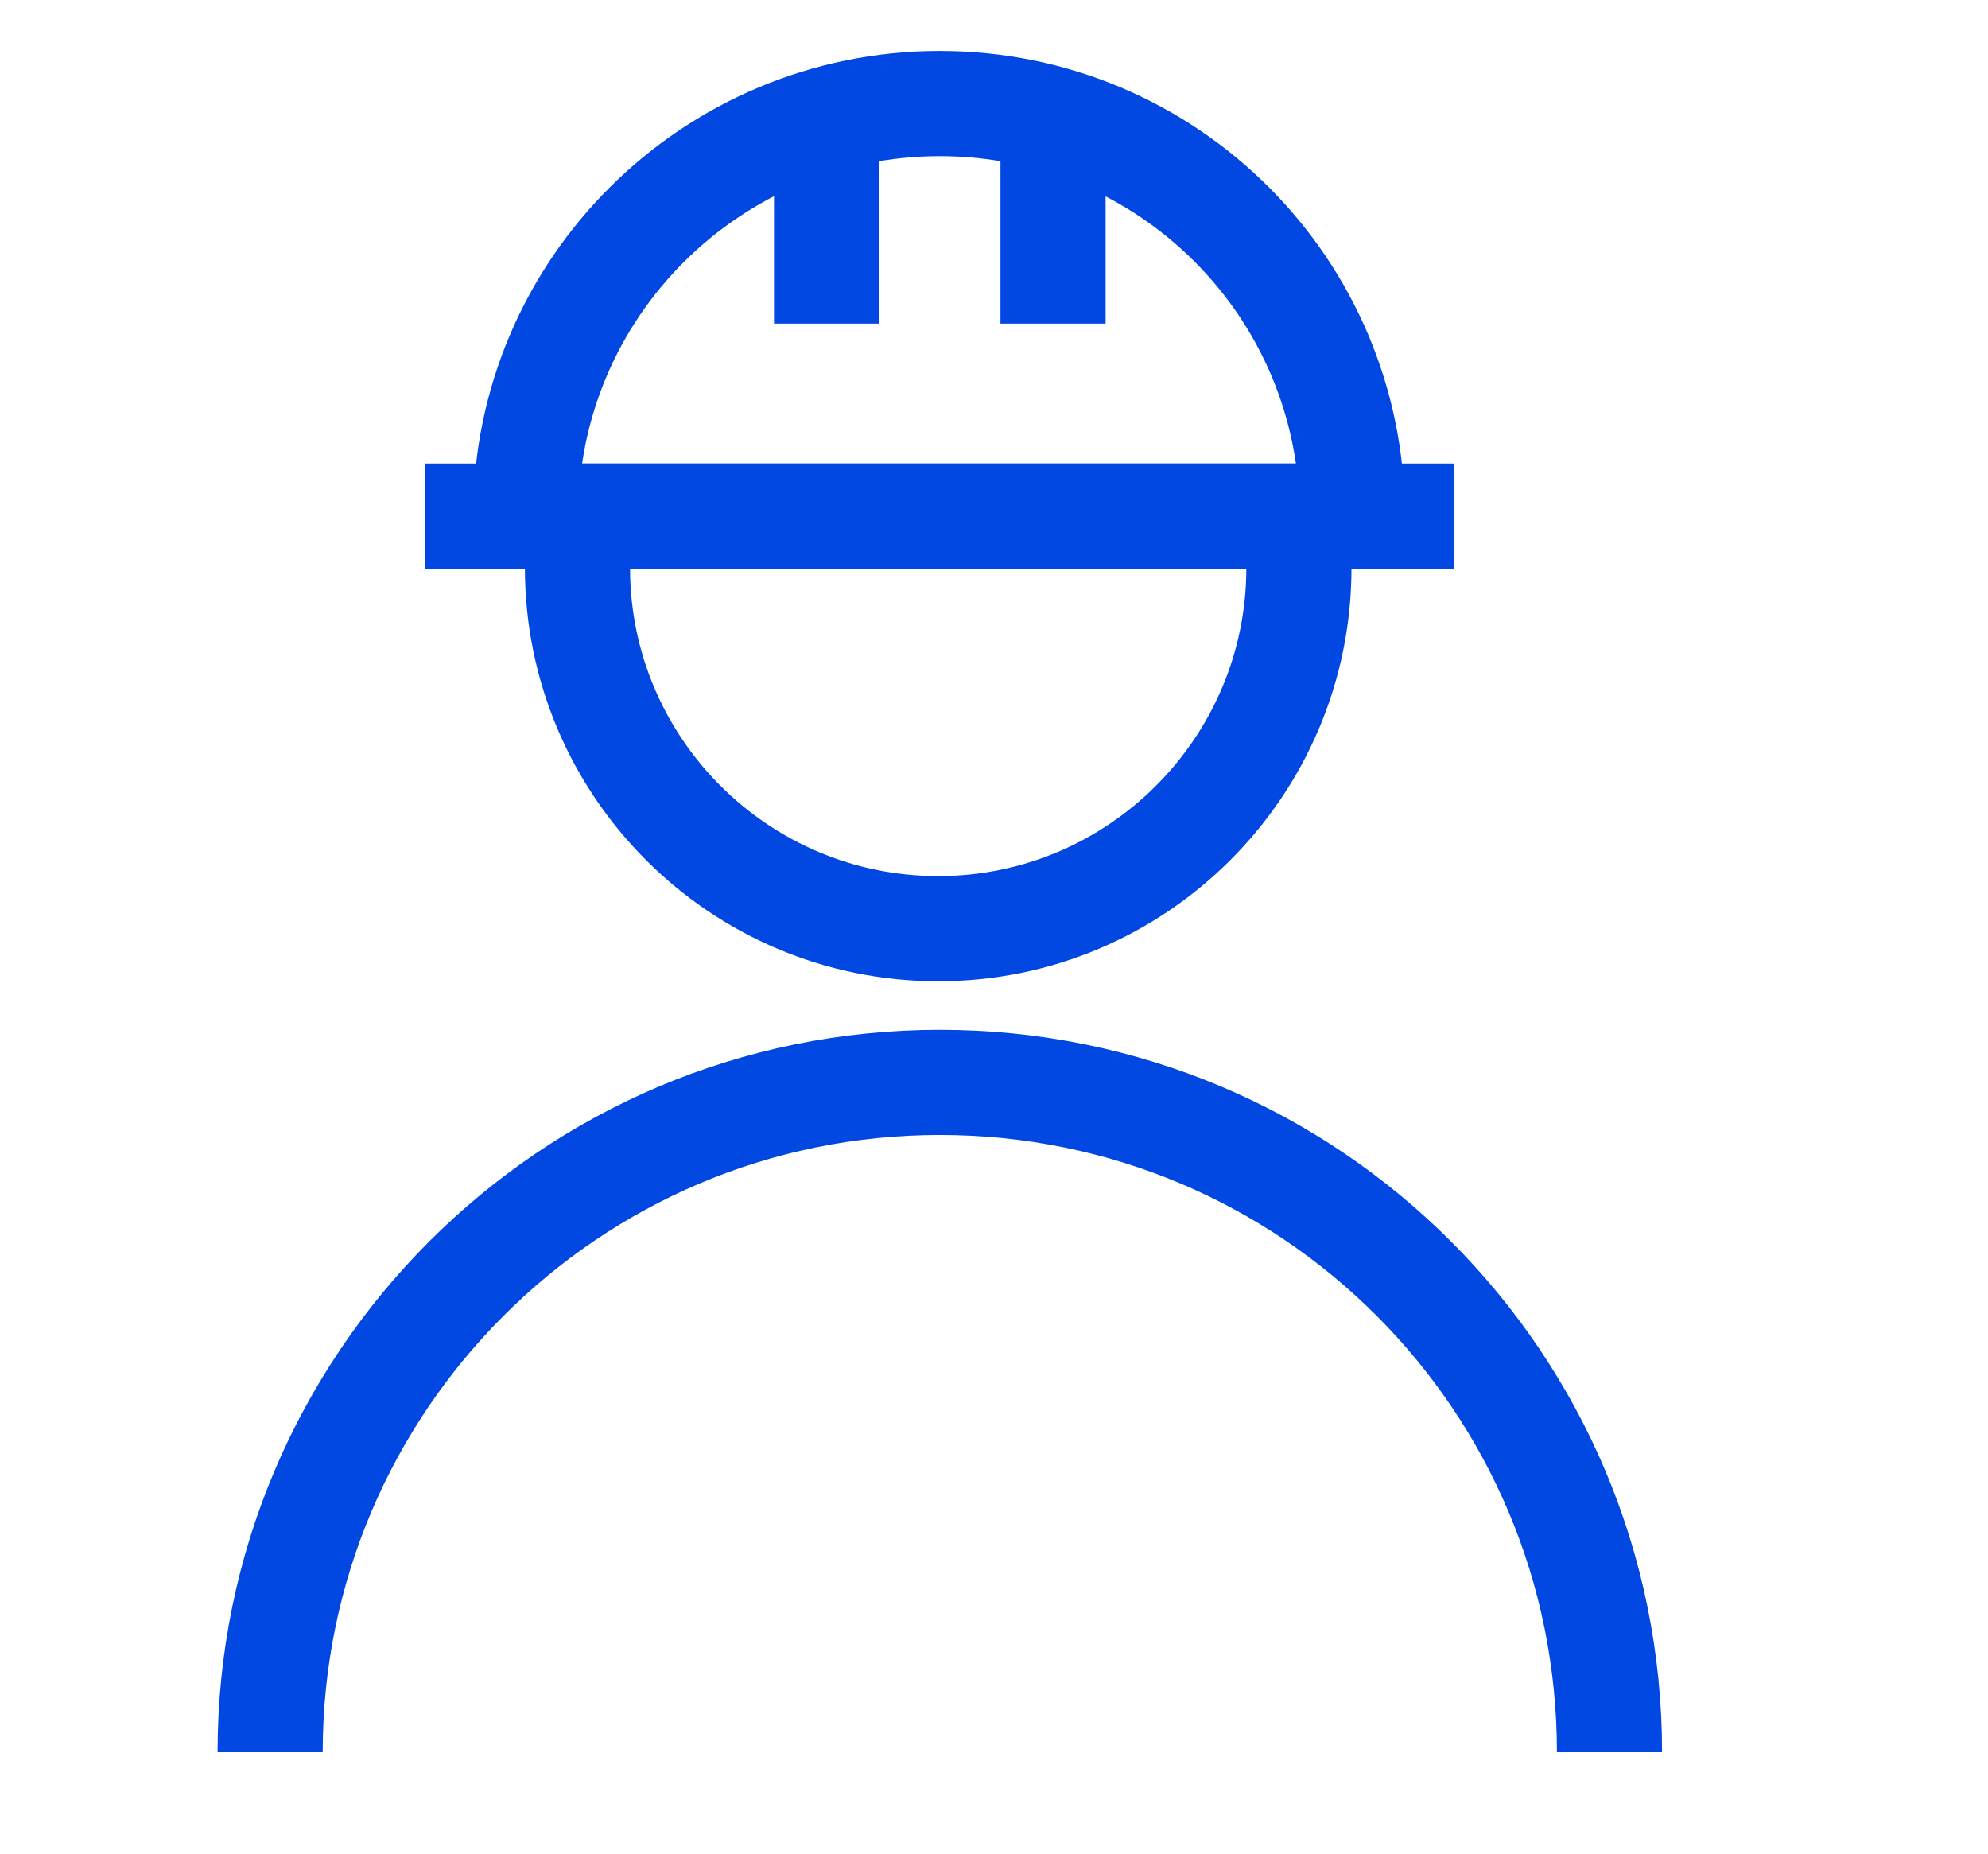 <svg xmlns="http://www.w3.org/2000/svg" xmlns:xlink="http://www.w3.org/1999/xlink" id="Livello_2_00000076575004499594989990000009517109327766258314_" x="0px" y="0px" viewBox="0 0 122.9 114.6" style="enable-background:new 0 0 122.9 114.6;" xml:space="preserve"><style type="text/css">	.st0{fill:none;stroke:#0148E2;stroke-width:6.5;}	.st1{fill:none;stroke:#0148E2;stroke-width:6.5;stroke-linejoin:round;}	.st2{fill:none;stroke:#0148E2;stroke-width:6.5;stroke-miterlimit:10;}</style><path id="Tracciato_167_00000090989849848952450780000007922205780148239288_" class="st0" d="M80.3,35.1c0,12.3-10,22.3-22.3,22.3 s-22.3-10-22.3-22.3"></path><path id="Tracciato_168_00000145038372719852812880000011688243135633607096_" class="st0" d="M16.7,108.3 c0-22.8,18.5-41.4,41.4-41.4s41.4,18.5,41.4,41.4"></path><path id="Tracciato_170_00000044173174036803502400000000916420214029779116_" class="st1" d="M35.8,31.9h44.5"></path><g>	<path id="Tracciato_169_00000019666968723016061140000005309849591428592267_" class="st1" d="M26.3,31.9h63.6"></path>	<path class="st2" d="M32.5,31.9C32.5,17.8,44,6.4,58.1,6.4s25.5,11.4,25.5,25.5"></path>	<g>		<line class="st1" x1="51.1" y1="8.6" x2="51.1" y2="20"></line>		<line class="st1" x1="65.1" y1="8.6" x2="65.1" y2="20"></line>	</g></g></svg>